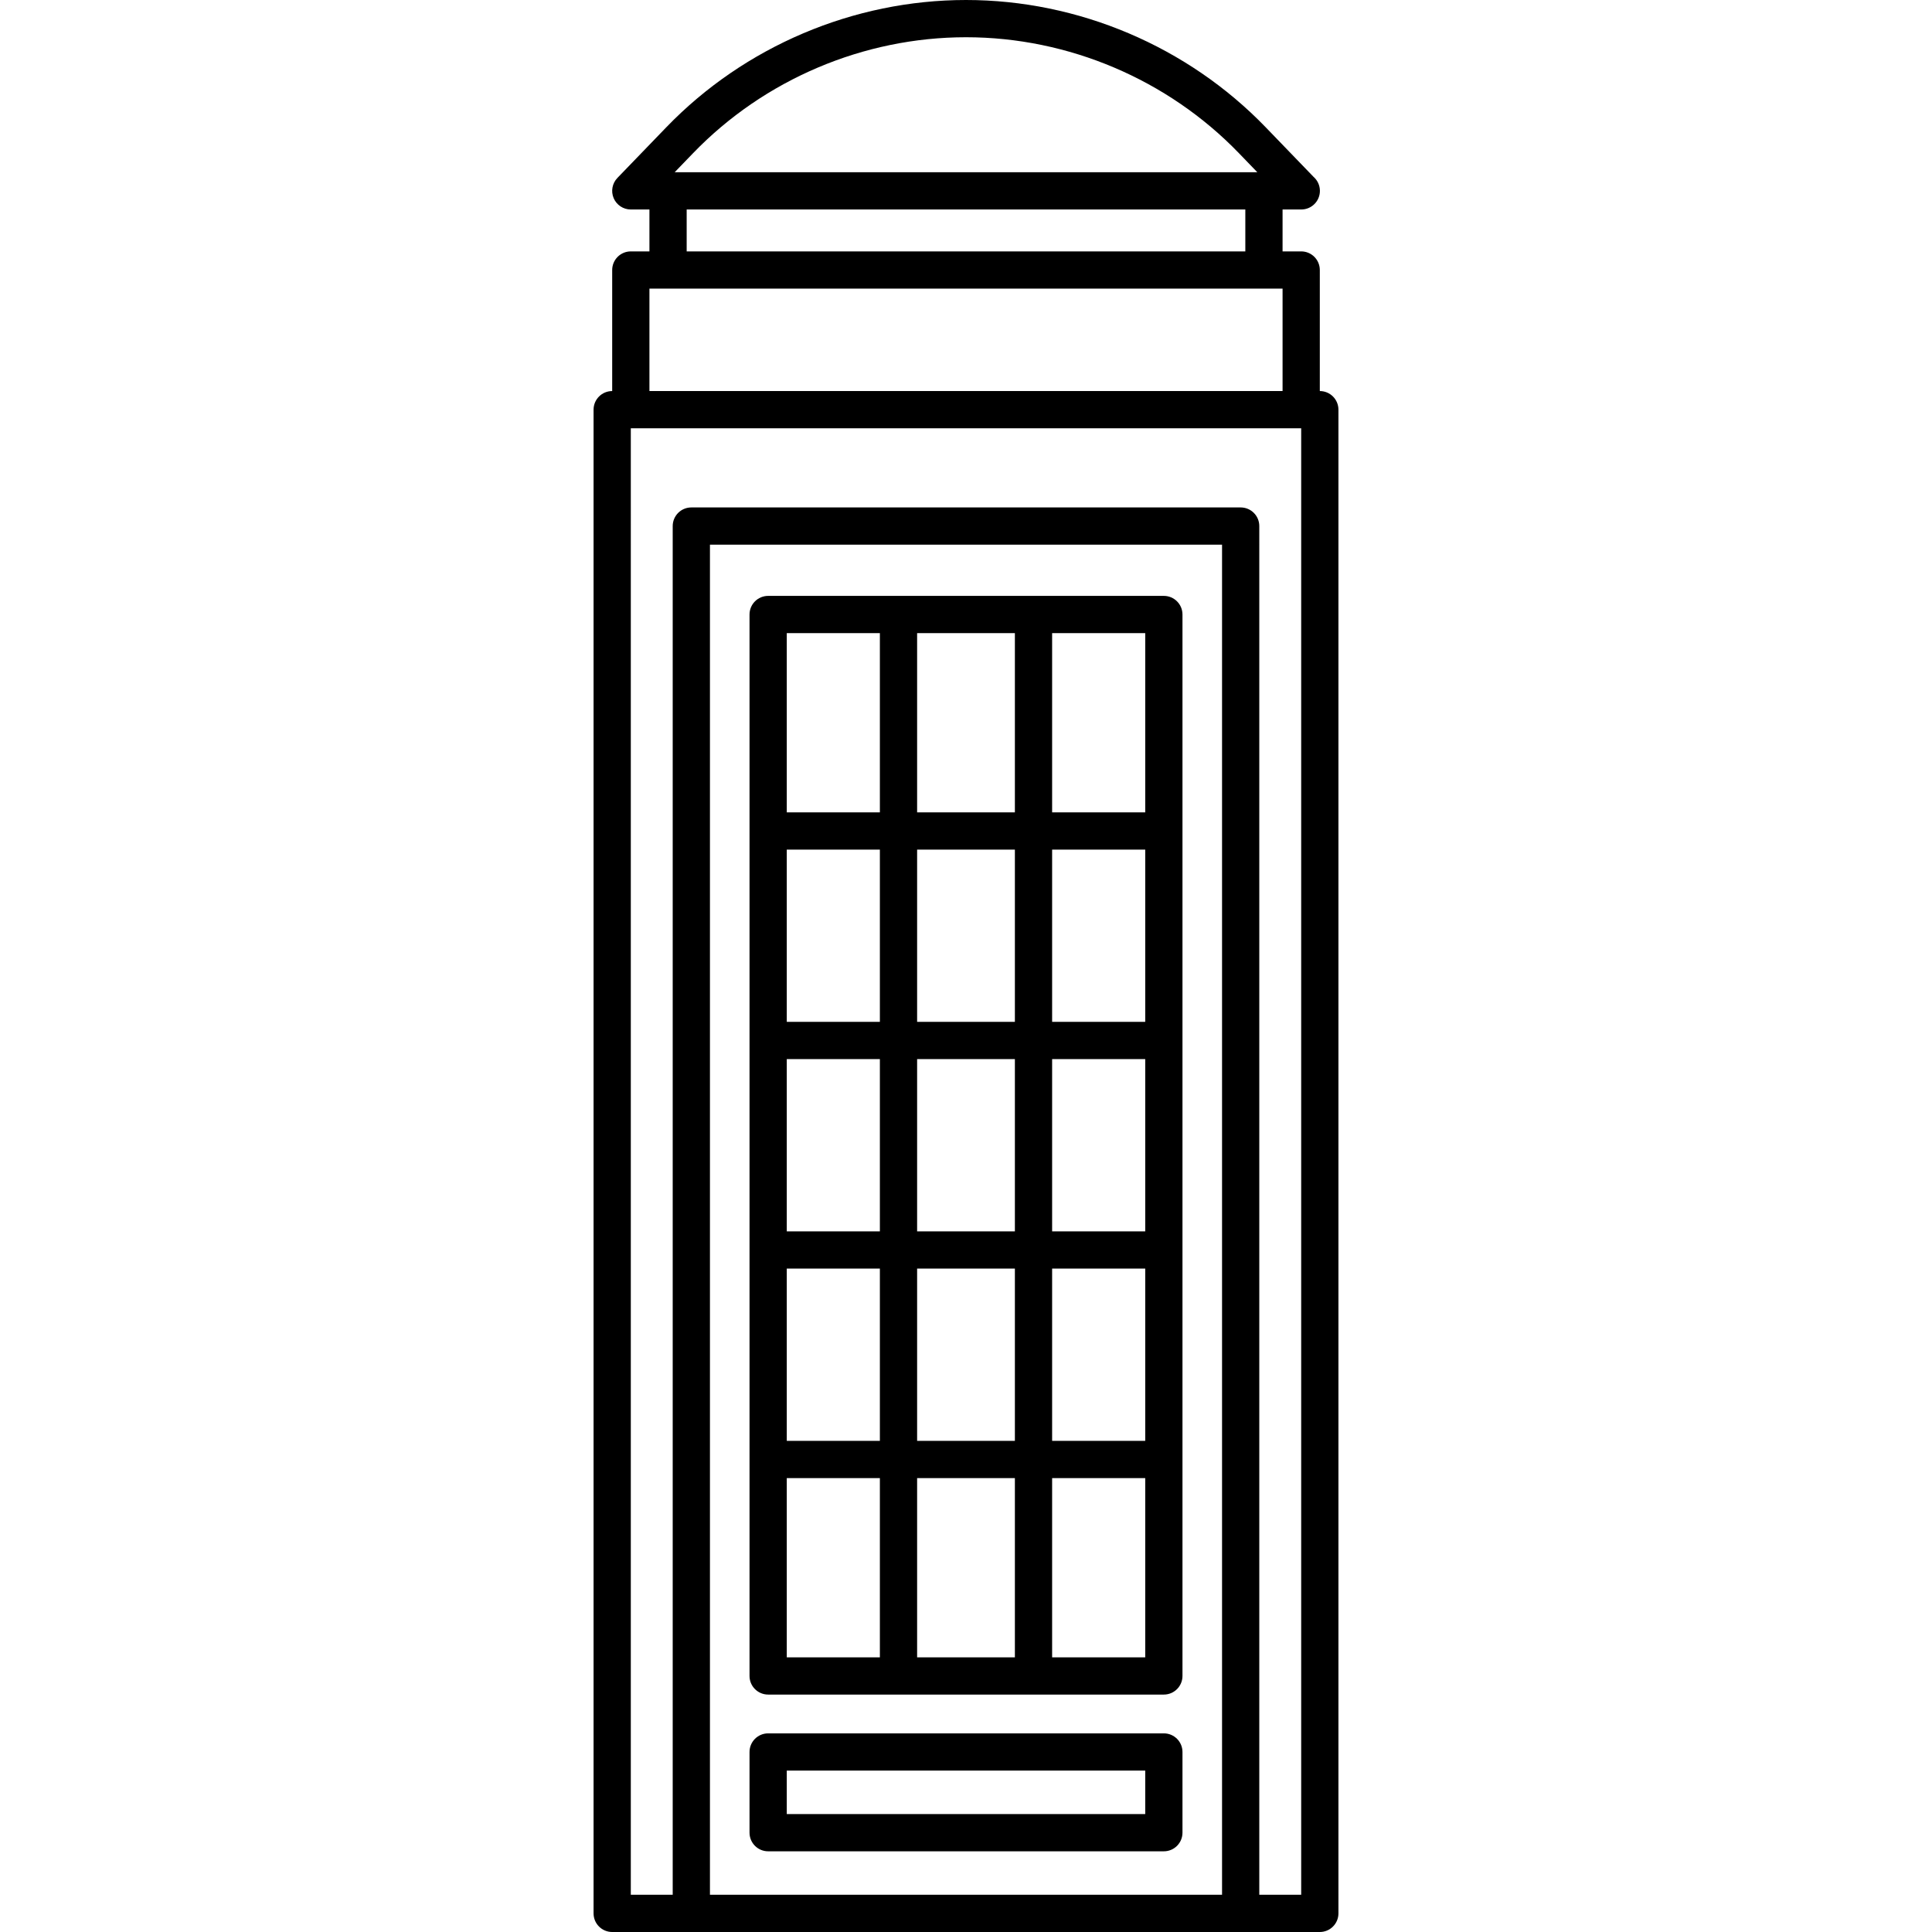 <?xml version="1.0" encoding="iso-8859-1"?>
<!-- Generator: Adobe Illustrator 18.0.0, SVG Export Plug-In . SVG Version: 6.00 Build 0)  -->
<!DOCTYPE svg PUBLIC "-//W3C//DTD SVG 1.1//EN" "http://www.w3.org/Graphics/SVG/1.1/DTD/svg11.dtd">
<svg version="1.1" id="Capa_1" xmlns="http://www.w3.org/2000/svg" xmlns:xlink="http://www.w3.org/1999/xlink" x="0px" y="0px"
	 viewBox="0 0 415 415" style="enable-background:new 0 0 415 415;" xml:space="preserve">
<g>
	<path d="M283.5,84V58c0-2.209-1.791-4-4-4h-4v-9h4c0.007,0,0.013,0,0.02,0c2.209,0,4-1.791,4-4c0-1.201-0.53-2.279-1.368-3.013
		l-10.291-10.661C255.097,9.96,231.638,0,207.499,0c-24.138,0-47.597,9.96-64.361,27.326l-10.517,10.895
		c-1.115,1.155-1.431,2.864-0.804,4.342C132.445,44.041,133.895,45,135.5,45h4v9h-4c-2.209,0-4,1.791-4,4v26c-2.209,0-4,1.791-4,4
		v323c0,2.209,1.791,4,4,4h152c2.209,0,4-1.791,4-4V88C287.5,85.791,285.709,84,283.5,84z M148.895,32.883
		C164.159,17.069,185.52,8,207.5,8c21.979,0,43.34,9.069,58.605,24.883L270.08,37H144.92L148.895,32.883z M147.5,45h120v9h-120V45z
		 M139.5,62h136v22h-136V62z M262.5,407h-110V117h110V407z M279.5,407h-9V113c0-2.209-1.791-4-4-4h-118c-2.209,0-4,1.791-4,4v294h-9
		V92h144V407z"/>
	<path d="M165,364h85c2.209,0,4-1.791,4-4V132c0-2.209-1.791-4-4-4h-85c-2.209,0-4,1.791-4,4v228C161,362.209,162.791,364,165,364z
		 M169,317.5h20V356h-20V317.5z M218,182.5v37h-21v-37H218z M197,174.5V136h21v38.5H197z M197,309.5v-37h21v37H197z M218,317.5V356
		h-21v-38.5H218z M197,264.5v-37h21v37H197z M226,272.5h20v37h-20V272.5z M226,264.5v-37h20v37H226z M226,219.5v-37h20v37H226z
		 M189,219.5h-20v-37h20V219.5z M189,227.5v37h-20v-37H189z M189,272.5v37h-20v-37H189z M226,356v-38.5h20V356H226z M246,174.5h-20
		V136h20V174.5z M189,136v38.5h-20V136H189z"/>
	<path d="M165,397.666h85c2.209,0,4-1.791,4-4v-17.333c0-2.209-1.791-4-4-4h-85c-2.209,0-4,1.791-4,4v17.333
		C161,395.875,162.791,397.666,165,397.666z M169,380.333h77v9.333h-77V380.333z"/>
</g>
<g>
</g>
<g>
</g>
<g>
</g>
<g>
</g>
<g>
</g>
<g>
</g>
<g>
</g>
<g>
</g>
<g>
</g>
<g>
</g>
<g>
</g>
<g>
</g>
<g>
</g>
<g>
</g>
<g>
</g>
</svg>
